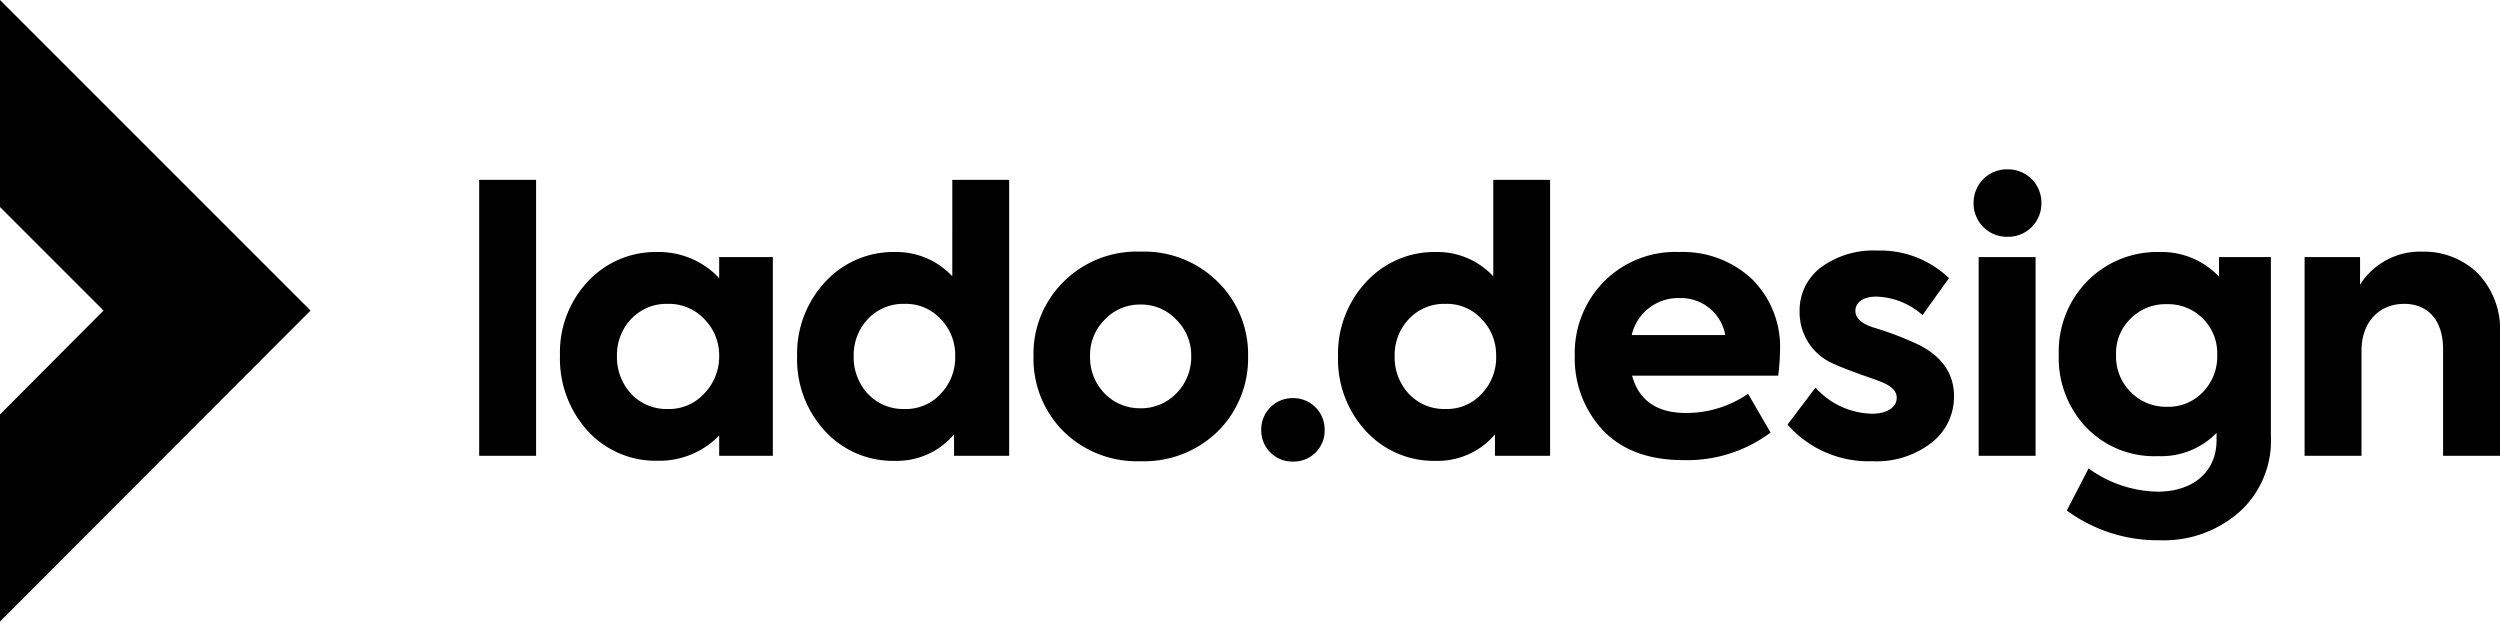 <svg xmlns="http://www.w3.org/2000/svg" width="241.35" height="60" viewBox="0 0 241.35 60">
  <g id="Grupo_160" data-name="Grupo 160" transform="translate(-94.84 -108)">
    <path id="Caminho_64" data-name="Caminho 64" d="M7.595-26.635H2.1V0H7.595ZM25.27-17.15a7.967,7.967,0,0,0-5.915-2.52A8.931,8.931,0,0,0,12.6-16.835,10,10,0,0,0,9.9-9.7a10.376,10.376,0,0,0,2.66,7.28,8.89,8.89,0,0,0,6.79,2.9A8.033,8.033,0,0,0,25.27-1.96V0h5.18V-19.18H25.27ZM15.4-9.625a5.056,5.056,0,0,1,1.365-3.57,4.674,4.674,0,0,1,3.535-1.47,4.674,4.674,0,0,1,3.535,1.47,4.968,4.968,0,0,1,1.435,3.57A5.109,5.109,0,0,1,23.835-6.02,4.581,4.581,0,0,1,20.3-4.515a4.674,4.674,0,0,1-3.535-1.47A5.226,5.226,0,0,1,15.4-9.625Zm32.375-7.7a7.355,7.355,0,0,0-5.53-2.345,8.921,8.921,0,0,0-6.755,2.905A10.144,10.144,0,0,0,32.795-9.59,10.171,10.171,0,0,0,35.49-2.38,8.89,8.89,0,0,0,42.245.49a7.231,7.231,0,0,0,5.7-2.555V0h5.32V-26.635H47.775Zm.28,7.7a5.045,5.045,0,0,1-1.4,3.64,4.546,4.546,0,0,1-3.5,1.47,4.674,4.674,0,0,1-3.535-1.47,5.167,5.167,0,0,1-1.365-3.64,5.056,5.056,0,0,1,1.365-3.57,4.674,4.674,0,0,1,3.535-1.47,4.546,4.546,0,0,1,3.5,1.47A4.938,4.938,0,0,1,48.055-9.625ZM65.94.525A10.183,10.183,0,0,0,73.43-2.38a9.93,9.93,0,0,0,2.9-7.21,9.793,9.793,0,0,0-2.9-7.175,10.072,10.072,0,0,0-7.49-2.94,9.992,9.992,0,0,0-7.455,2.94,9.763,9.763,0,0,0-2.87,7.175,9.9,9.9,0,0,0,2.87,7.21A10.1,10.1,0,0,0,65.94.525Zm4.9-10.15A4.992,4.992,0,0,1,69.4-6.02,4.729,4.729,0,0,1,65.94-4.585,4.729,4.729,0,0,1,62.475-6.02a4.963,4.963,0,0,1-1.4-3.605,4.777,4.777,0,0,1,1.4-3.5A4.629,4.629,0,0,1,65.94-14.6a4.629,4.629,0,0,1,3.465,1.47A4.808,4.808,0,0,1,70.84-9.625ZM80.71.56a2.983,2.983,0,0,0,3.01-3.08,3.017,3.017,0,0,0-3.01-3.045A3.02,3.02,0,0,0,77.6-2.52,3.007,3.007,0,0,0,80.71.56ZM100-17.325a7.355,7.355,0,0,0-5.53-2.345,8.921,8.921,0,0,0-6.755,2.905A10.144,10.144,0,0,0,85.015-9.59,10.171,10.171,0,0,0,87.71-2.38,8.89,8.89,0,0,0,94.465.49a7.231,7.231,0,0,0,5.7-2.555V0h5.32V-26.635H100Zm.28,7.7a5.045,5.045,0,0,1-1.4,3.64,4.546,4.546,0,0,1-3.5,1.47,4.674,4.674,0,0,1-3.535-1.47,5.167,5.167,0,0,1-1.365-3.64,5.056,5.056,0,0,1,1.365-3.57,4.674,4.674,0,0,1,3.535-1.47,4.546,4.546,0,0,1,3.5,1.47A4.938,4.938,0,0,1,100.275-9.625Zm27.4-.42a9.2,9.2,0,0,0-2.73-7.035,9.742,9.742,0,0,0-6.965-2.59,9.7,9.7,0,0,0-7.315,2.87,9.816,9.816,0,0,0-2.8,7.175,10.118,10.118,0,0,0,2.695,7.14C112.385-.56,114.975.42,118.37.42a13.454,13.454,0,0,0,8.4-2.66L124.6-5.985a10.514,10.514,0,0,1-5.985,1.855c-2.8,0-4.55-1.19-5.215-3.605h14.105A20.055,20.055,0,0,0,127.68-10.045Zm-9.695-5.18a4.34,4.34,0,0,1,4.41,3.57h-9.03A4.611,4.611,0,0,1,117.985-15.225ZM136.6.525A8.629,8.629,0,0,0,142.31-1.26a5.616,5.616,0,0,0,2.17-4.48c0-2.135-1.085-3.745-3.255-4.9a29.839,29.839,0,0,0-4.55-1.75c-1.155-.385-1.715-.91-1.715-1.61,0-.805.77-1.365,2-1.365a6.971,6.971,0,0,1,4.48,1.785l2.555-3.57a9.588,9.588,0,0,0-6.93-2.66,8.531,8.531,0,0,0-5.46,1.645,5.192,5.192,0,0,0-2.03,4.27A5.376,5.376,0,0,0,133-8.82c.42.21,1.26.525,2.485.98,1.225.42,1.995.7,2.275.84.805.385,1.19.84,1.19,1.4,0,.945-.98,1.54-2.345,1.54a7.522,7.522,0,0,1-5.495-2.52l-2.7,3.57A10.394,10.394,0,0,0,136.6.525ZM149.66-21.14a3.205,3.205,0,0,0,3.255-3.255,3.205,3.205,0,0,0-3.255-3.255,3.213,3.213,0,0,0-3.29,3.255A3.213,3.213,0,0,0,149.66-21.14Zm2.695,1.96H146.86V0h5.495Zm17.71,1.89a7.605,7.605,0,0,0-5.705-2.38,9.471,9.471,0,0,0-6.965,2.765,9.679,9.679,0,0,0-2.8,7.14,9.723,9.723,0,0,0,2.66,7.035,9.1,9.1,0,0,0,6.9,2.765,7.461,7.461,0,0,0,5.67-2.24v.735c0,2.835-2.065,4.935-5.705,4.935a11.746,11.746,0,0,1-6.65-2.24l-2.1,4.06a14.8,14.8,0,0,0,8.96,2.87,11.022,11.022,0,0,0,7.7-2.73A9.256,9.256,0,0,0,175.07-1.89V-19.18h-5.005Zm-.175,7.56a4.907,4.907,0,0,1-1.4,3.6,4.59,4.59,0,0,1-3.465,1.4,4.751,4.751,0,0,1-3.5-1.435,4.826,4.826,0,0,1-1.4-3.57,4.615,4.615,0,0,1,1.4-3.5,4.722,4.722,0,0,1,3.5-1.4A4.736,4.736,0,0,1,169.89-9.73ZM183.82,0V-10.15c0-2.7,1.645-4.515,4.13-4.515,2.275,0,3.745,1.575,3.745,4.375V0h5.495V-11.725a7.822,7.822,0,0,0-2.17-5.915,7.432,7.432,0,0,0-5.285-2.065,6.855,6.855,0,0,0-6.055,3.185v-2.66h-5.355V0Z" transform="translate(139 152)"/>
    <path id="Caminho_40" data-name="Caminho 40" d="M228,0V19.986l9.993,9.993L228,40.014V60l29.979-30.021Z" transform="translate(-133.16 108)"/>
  </g>
</svg>
